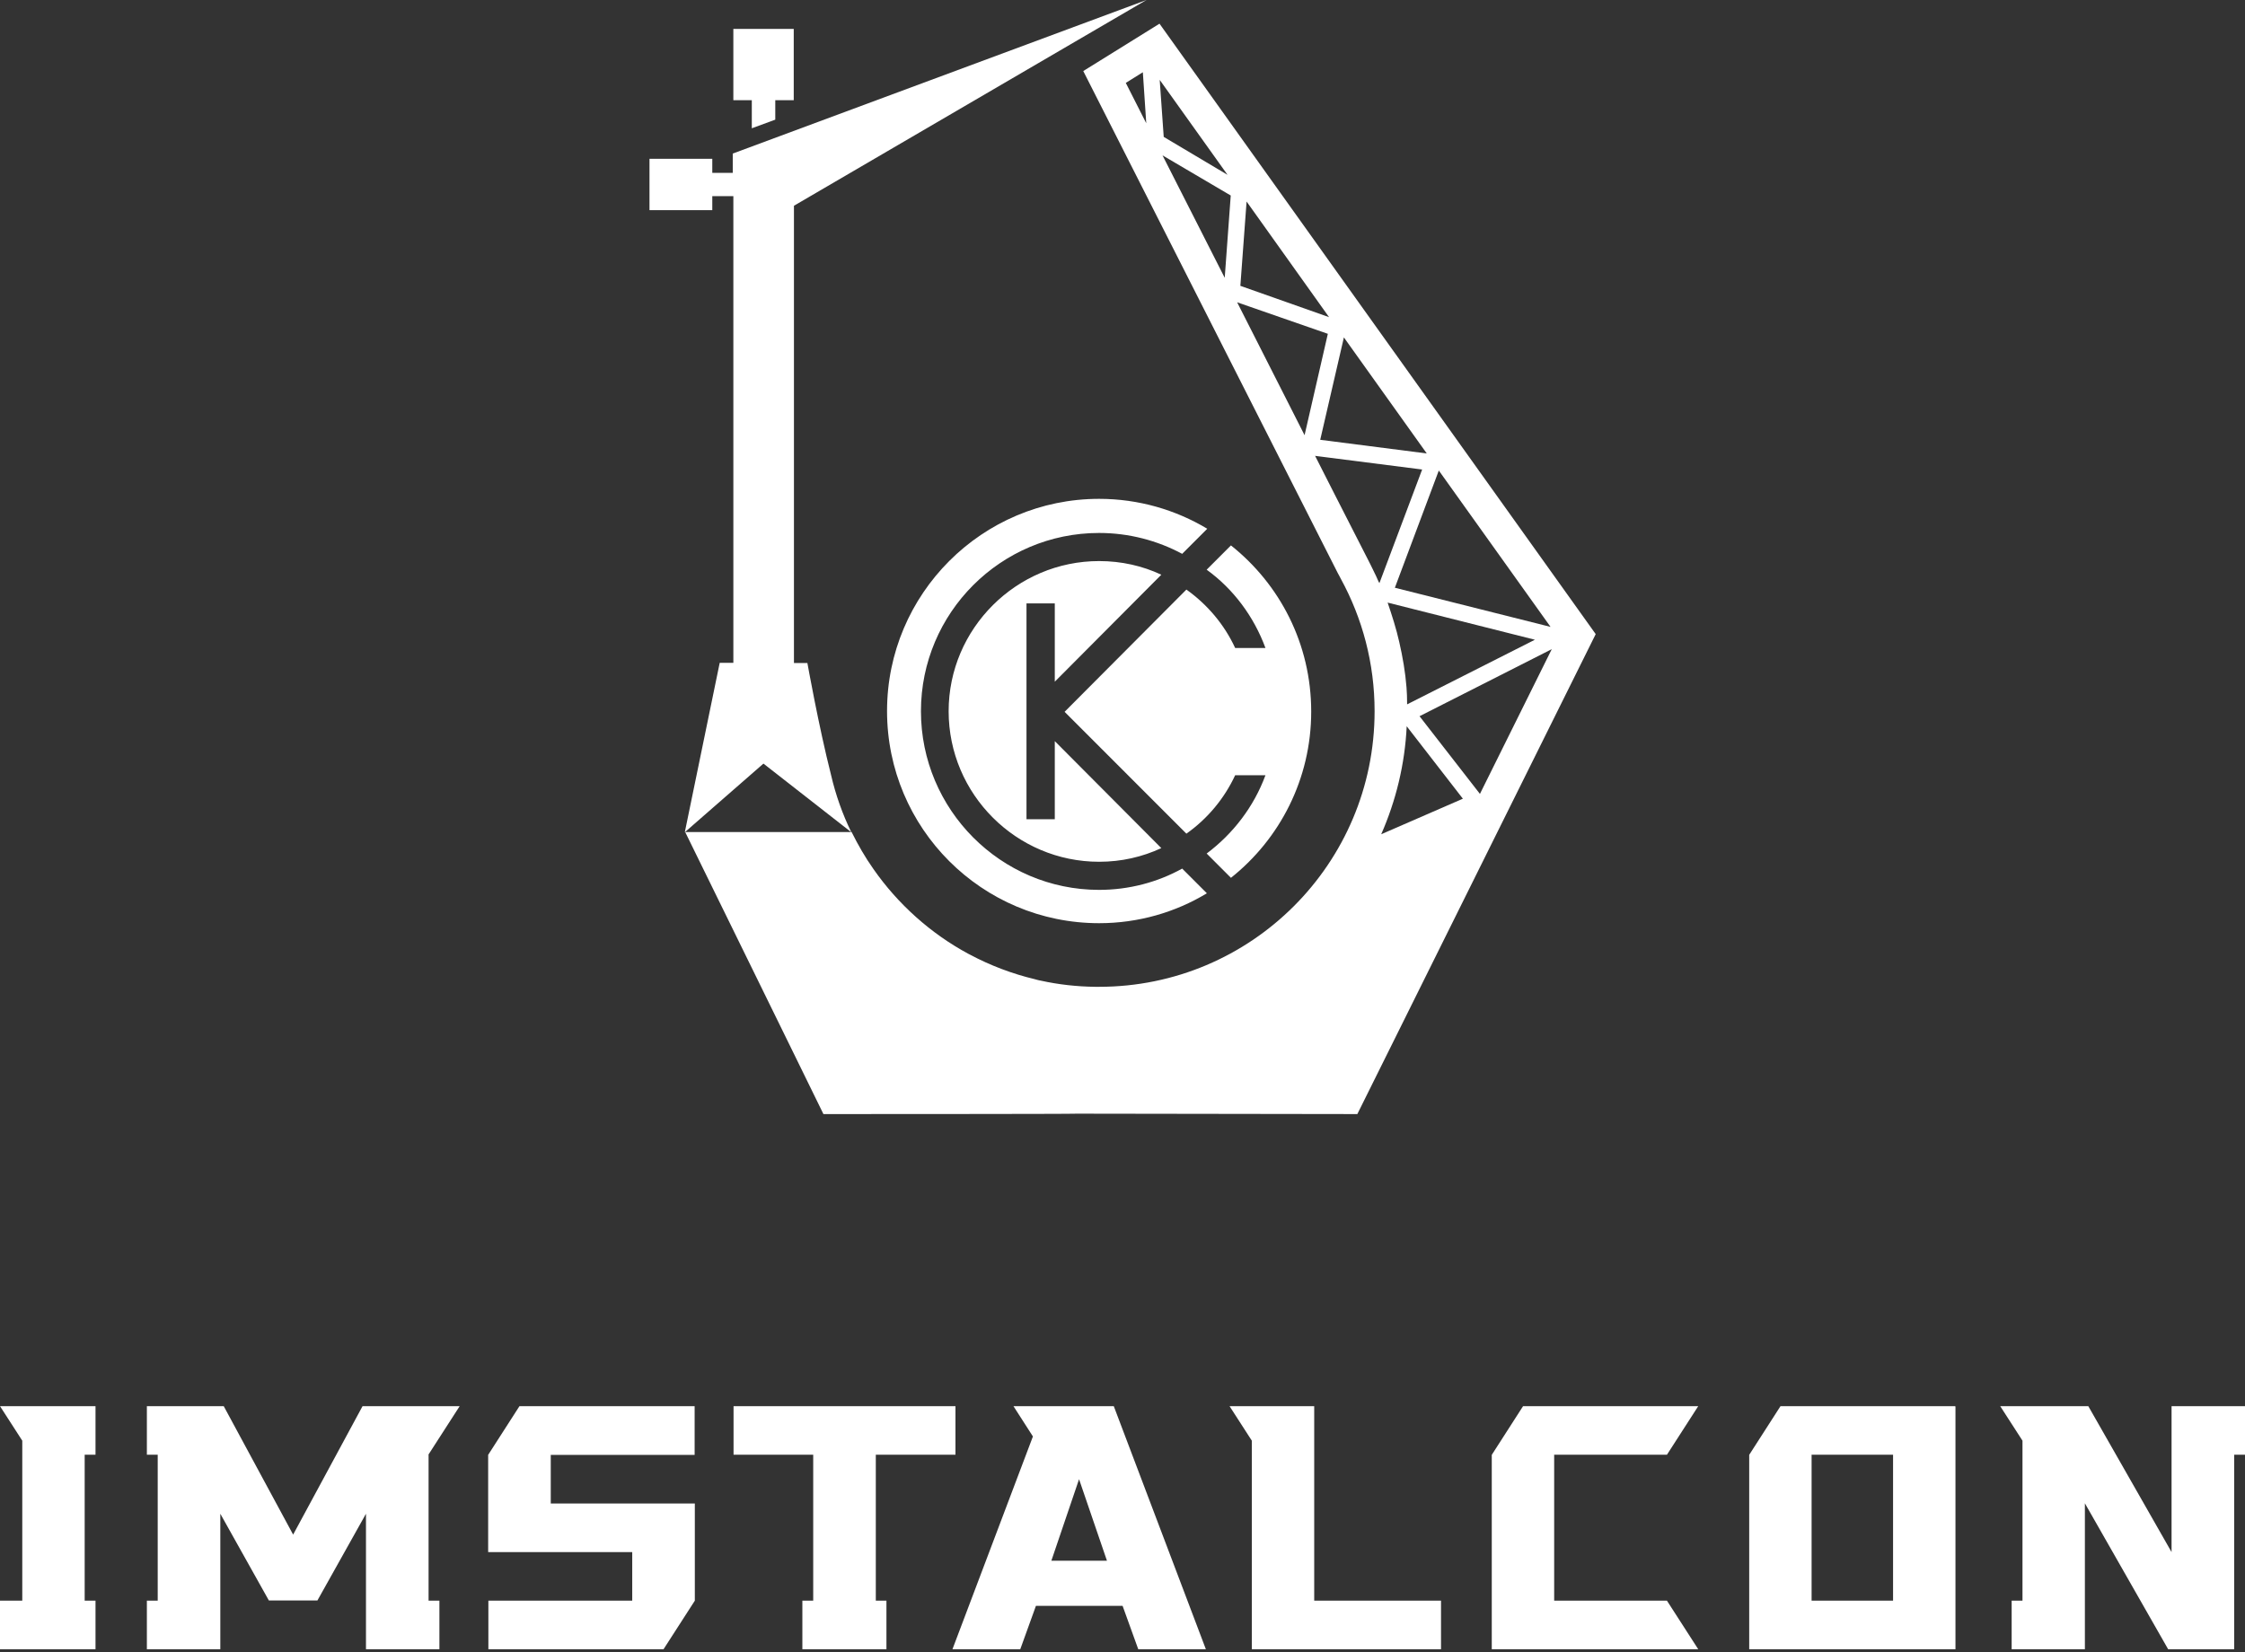 <?xml version="1.0" encoding="UTF-8"?> <svg xmlns="http://www.w3.org/2000/svg" width="216" height="159" viewBox="0 0 216 159" fill="none"><rect x="0" y="0" width="216" height="159" fill="#333333" stroke="none"/> <path d="M81.91 80.089L73.454 73.483L65.887 80.089L69.246 63.786H70.559V18.873H68.532V20.225H62.49V15.28H68.532V16.632H70.501V14.778L110.307 0L76.389 19.8V63.805H77.682C77.682 63.805 78.763 69.871 79.96 74.584C80.404 76.496 81.061 78.351 81.91 80.089Z" fill="white"></path> <path d="M111.561 2.279L104.225 6.837L128.723 55.169C128.838 55.362 128.896 55.497 129.012 55.71C131.078 59.496 132.255 63.823 132.255 68.44C132.255 83.102 120.383 94.963 105.75 94.963C105.634 94.963 105.499 94.963 105.383 94.963C103.626 94.943 101.85 94.75 100.113 94.364C100.074 94.364 100.036 94.344 99.997 94.344C99.92 94.325 99.843 94.306 99.765 94.287C99.688 94.267 99.611 94.248 99.553 94.228C97.372 93.707 95.248 92.896 93.298 91.853C93.26 91.833 93.221 91.814 93.183 91.795C89.553 89.844 86.387 87.004 84.032 83.623C83.24 82.503 82.565 81.325 81.947 80.088C81.947 80.088 81.947 80.088 81.947 80.069H65.924L76.426 101.492C76.426 101.492 79.225 107.191 79.225 107.21C79.225 107.21 103.626 107.21 103.626 107.171L130.595 107.21L153.529 61.022L111.561 2.279ZM108.317 7.977L109.958 6.953L110.286 11.86L108.317 7.977ZM149.185 60.327L134.205 56.56L138.433 45.279L149.185 60.327ZM135.325 66.141C135.209 64.673 134.958 63.224 134.63 61.795C134.34 60.501 133.935 59.245 133.51 57.99L147.679 61.563L135.382 67.783V67.609C135.382 67.126 135.363 66.624 135.325 66.141ZM137.274 43.637L127.024 42.323L129.301 32.471L137.274 43.637ZM119.939 19.394L127.873 30.52L119.34 27.507L119.939 19.394ZM118.105 16.824L111.966 13.173L111.58 7.687L118.105 16.824ZM117.835 26.734L111.85 14.951L118.414 18.814L117.835 26.734ZM119.031 29.091L127.757 32.124L125.518 41.879L119.031 29.091ZM132.622 55.942C132.603 55.884 132.564 55.826 132.545 55.768C132.487 55.652 132.448 55.536 132.39 55.42C132.274 55.189 132.178 54.976 132.062 54.744C131.908 54.416 131.734 54.087 131.579 53.778C130.518 51.692 129.456 49.625 128.394 47.539C127.796 46.361 127.197 45.182 126.599 44.004C126.58 43.965 126.56 43.907 126.522 43.868L136.83 45.182L132.718 56.116C132.699 56.077 132.641 55.961 132.622 55.942ZM132.892 80.281C134.301 77.075 135.17 73.559 135.344 69.889L140.749 76.862L132.892 80.281ZM136.579 68.923L149.301 62.471L142.39 76.399L136.579 68.923Z" fill="white"></path> <path d="M101.485 78.835H98.763V58.069H101.485V65.602L111.735 55.306C109.921 54.456 107.894 53.993 105.751 53.993C97.797 53.993 91.272 60.483 91.272 68.442C91.272 76.439 97.797 82.93 105.751 82.93C107.894 82.93 109.901 82.466 111.735 81.616L101.485 71.32V78.835ZM118.434 52.486L116.098 54.823C118.666 56.678 120.635 59.324 121.754 62.357H118.839C117.797 60.097 116.156 58.165 114.148 56.736L102.43 68.5L114.148 80.225C116.175 78.796 117.797 76.845 118.839 74.604H121.754C120.635 77.637 118.646 80.226 116.098 82.138L118.434 84.475C123.125 80.747 126.156 74.971 126.156 68.481C126.156 61.951 123.125 56.214 118.434 52.486ZM105.751 85.635C96.292 85.635 88.608 77.907 88.608 68.442C88.608 58.977 96.292 51.288 105.751 51.288C108.627 51.288 111.368 52.023 113.743 53.297L116.156 50.883C113.125 49.067 109.554 48.005 105.751 48.005C94.496 48.005 85.346 57.161 85.346 68.423C85.346 79.723 94.496 88.841 105.751 88.841C109.515 88.841 113.087 87.798 116.118 85.963L113.743 83.587C111.368 84.9 108.627 85.635 105.751 85.635Z" fill="white"></path> <path d="M76.369 2.783V9.64H74.593V11.514L72.334 12.345V9.64H70.558V2.783H76.369Z" fill="white"></path> <path d="M41.216 139.992L44.227 135.317H34.883L28.204 147.68L21.525 135.317H14.131V139.992H15.174V154.036H14.131V158.71H21.197V145.671L25.868 154.016H30.54L35.212 145.671V158.71H42.277V154.036H41.235V139.992H41.216ZM91.929 139.992V135.317H70.578V139.992H78.242V154.036H77.199V158.71H85.288V154.036H84.265V139.992H91.929ZM107.16 135.317H97.508L99.381 138.234L91.639 158.71H98.164L99.67 154.538H108.01L109.516 158.71H116.021L107.16 135.317ZM101.156 150.191L103.82 142.348L106.504 150.191H101.156ZM126.445 154.036V135.317H118.299L120.442 138.639V158.71H138.646V154.036H126.445ZM208.934 135.317V149.361L200.923 135.317H192.448L194.591 138.639V154.036H193.549V158.71H200.595V144.667L208.606 158.71H214.958V139.992H216V135.317H208.934ZM9.189 139.992V135.317H0L2.143 138.639V154.036H0V158.71H9.189V154.036H8.147V139.992H9.189ZM66.833 139.992V135.317H49.98L46.988 139.973L46.968 139.992V149.361H60.829V154.036H46.988V158.71H63.841L66.852 154.036V144.686H52.991V140.011H66.833V139.992Z" fill="white"></path> <path d="M188.162 135.317H171.309L168.317 139.973L168.298 140.011V158.71H174.301H182.139H188.143V135.375H188.104L188.162 135.317ZM168.298 139.992H168.336H168.298ZM182.139 154.036H174.301V140.011L174.282 139.992H182.139V154.036Z" fill="white"></path> <path d="M160.383 154.036H149.533V140.011L149.514 139.992H160.383L163.394 135.317H146.541L143.549 139.973L143.529 140.011V158.71H149.533H163.394L161.888 156.373L160.383 154.036ZM143.549 140.011V139.992V140.011Z" fill="white"></path> </svg> 